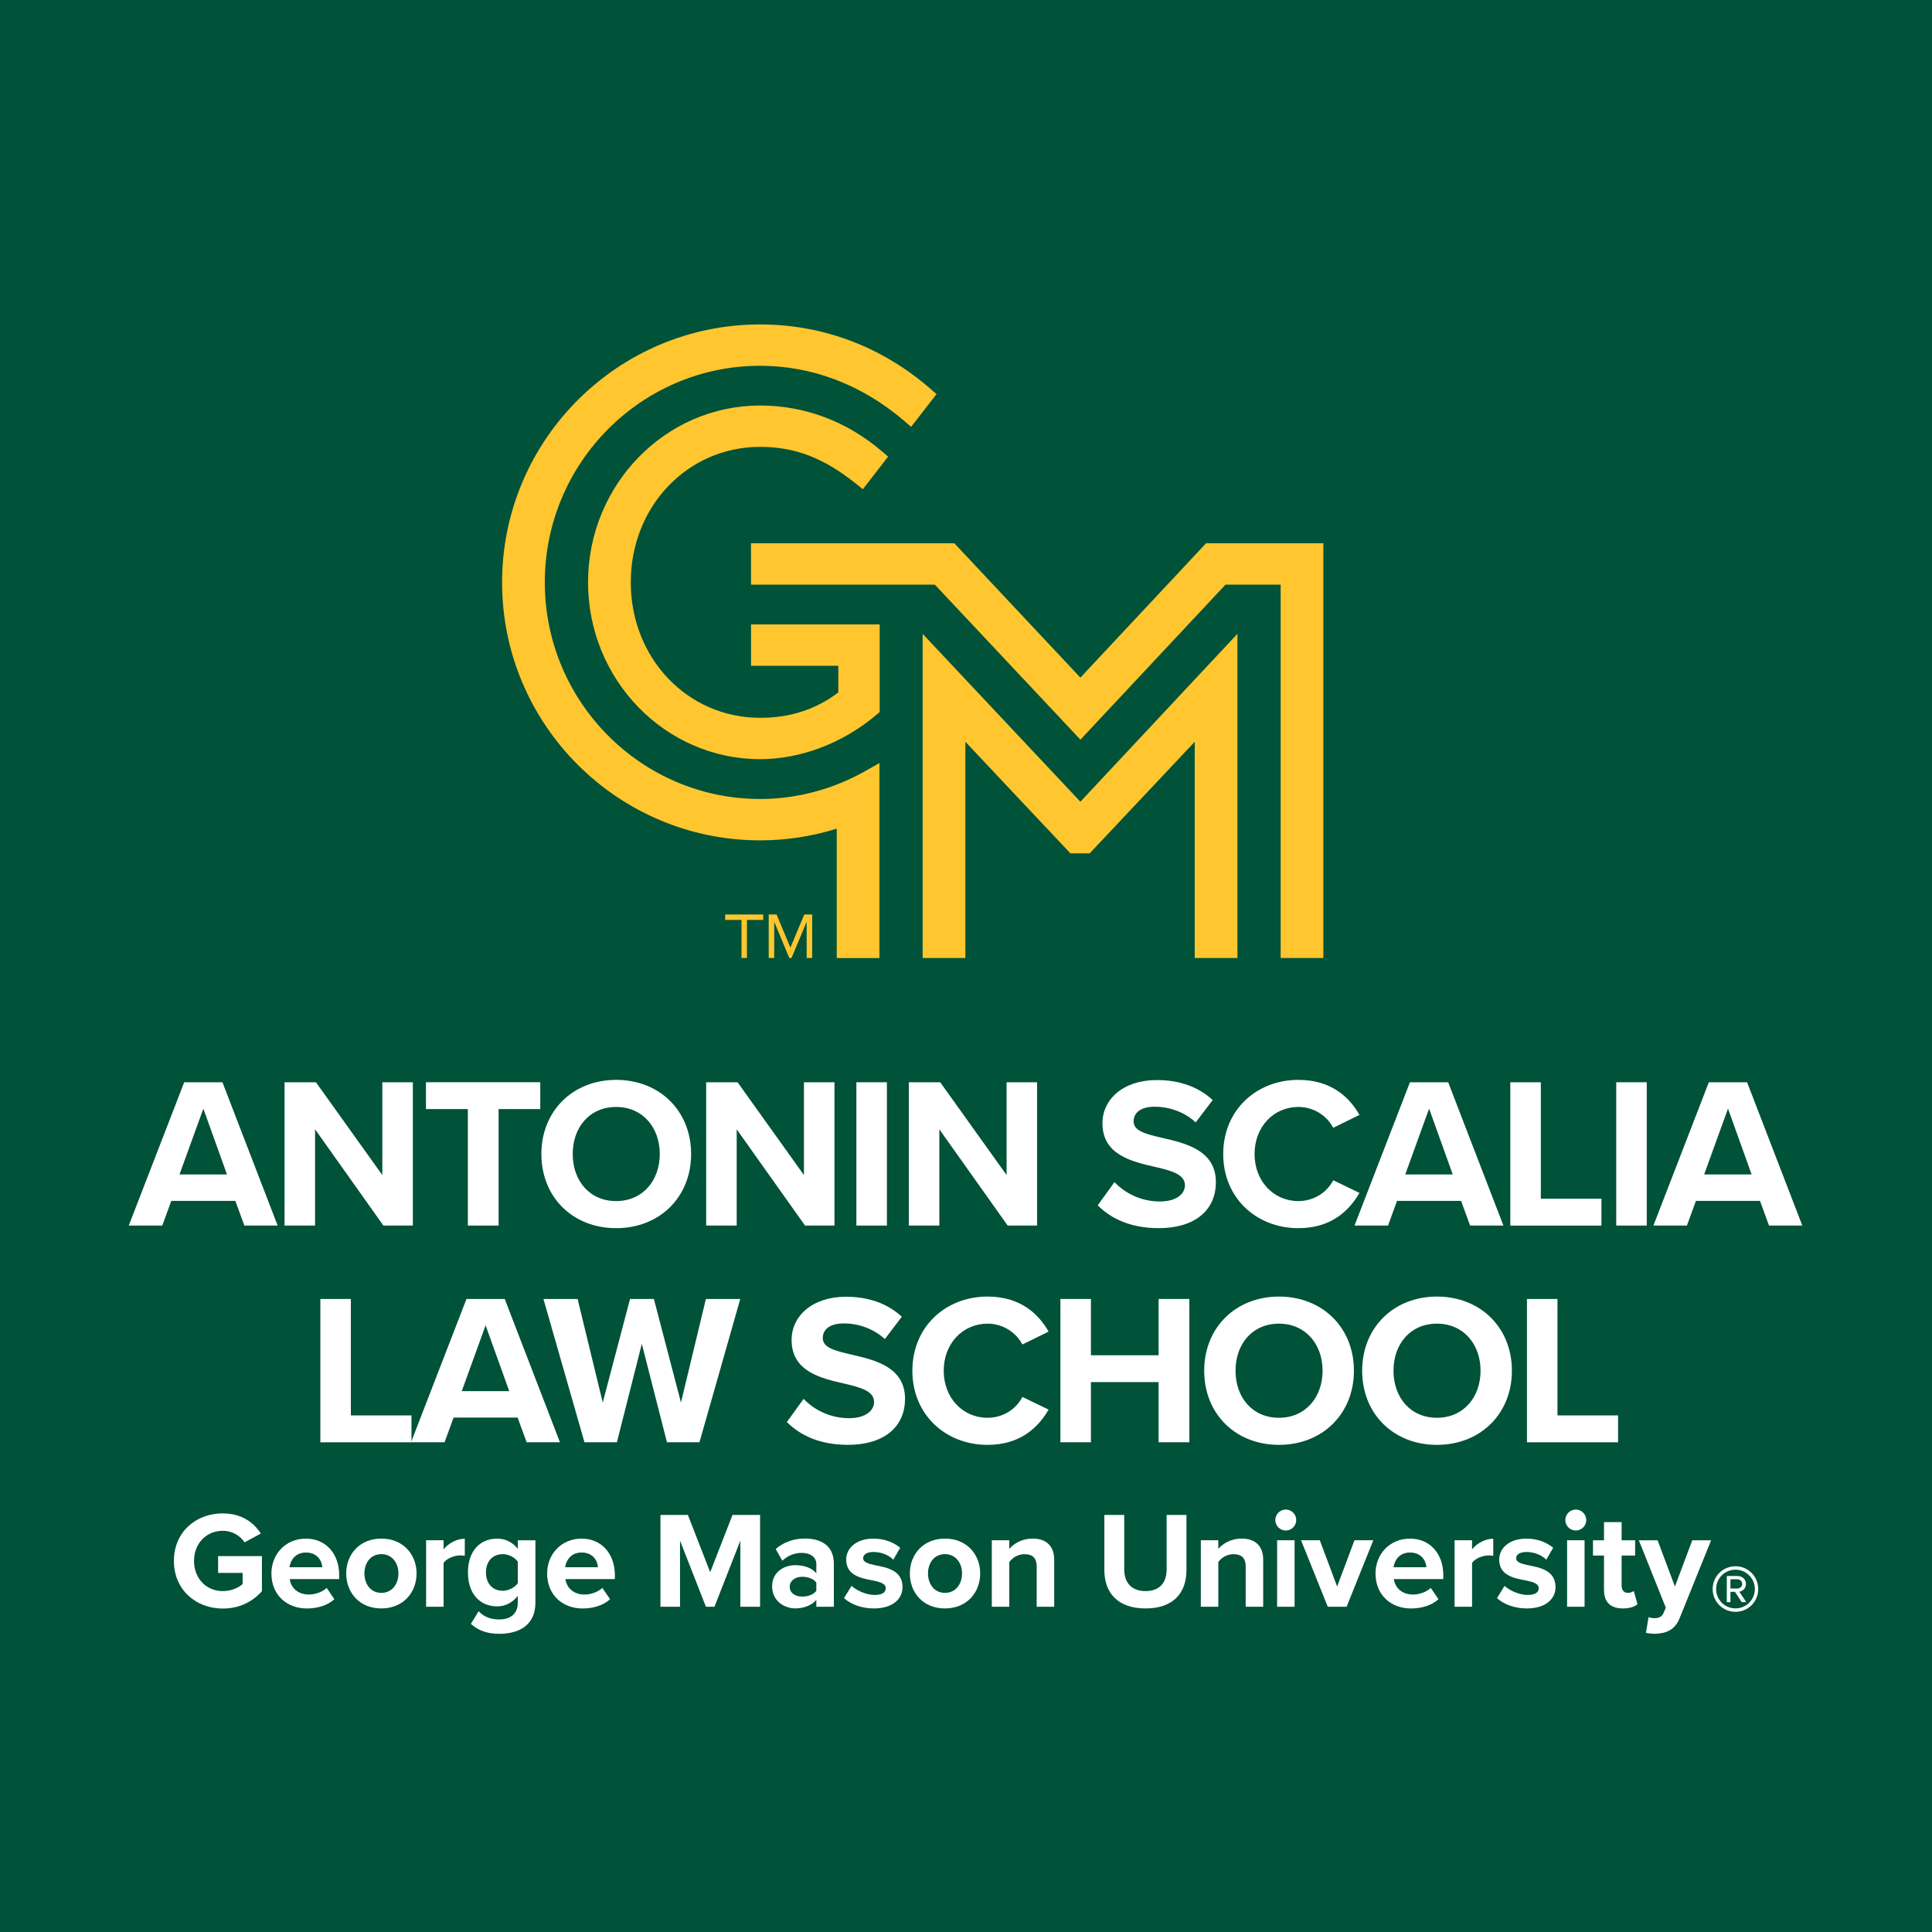<?xml version="1.0" encoding="UTF-8"?><svg xmlns="http://www.w3.org/2000/svg" viewBox="0 0 534.94 534.94"><defs><style>.cls-1{fill:#005238;}.cls-1,.cls-2,.cls-3{stroke-width:0px;}.cls-2{fill:#fff;}.cls-3{fill:#ffc62f;}</style></defs><g id="Layer_3"><rect class="cls-1" width="534.94" height="534.94"/></g><g id="logos"><path class="cls-2" d="M67.66,339.34l-2.5-6.84h-17.73l-2.5,6.84h-9.28l15.35-39.68h10.59l15.29,39.68h-9.22ZM56.3,306.98l-6.6,18.21h13.15l-6.54-18.21Z"/><path class="cls-2" d="M106.16,339.34l-18.92-26.65v26.65h-8.45v-39.68h8.69l18.38,25.7v-25.7h8.45v39.68h-8.15Z"/><path class="cls-2" d="M129.54,339.34v-32.25h-11.6v-7.44h31.65v7.44h-11.54v32.25h-8.51Z"/><path class="cls-2" d="M170.6,299c12.02,0,20.76,8.57,20.76,20.53s-8.75,20.53-20.76,20.53-20.7-8.57-20.7-20.53,8.75-20.53,20.7-20.53ZM170.6,306.5c-7.32,0-12.02,5.59-12.02,13.03s4.7,13.03,12.02,13.03,12.08-5.65,12.08-13.03-4.76-13.03-12.08-13.03Z"/><path class="cls-2" d="M222.9,339.34l-18.92-26.65v26.65h-8.45v-39.68h8.69l18.38,25.7v-25.7h8.45v39.68h-8.15Z"/><path class="cls-2" d="M237.12,339.34v-39.68h8.45v39.68h-8.45Z"/><path class="cls-2" d="M279.01,339.34l-18.92-26.65v26.65h-8.45v-39.68h8.69l18.38,25.7v-25.7h8.45v39.68h-8.15Z"/><path class="cls-2" d="M308.58,327.32c2.8,2.92,7.14,5.35,12.61,5.35,4.64,0,6.9-2.2,6.9-4.46,0-2.97-3.45-3.99-8.03-5.06-6.48-1.49-14.81-3.27-14.81-12.14,0-6.6,5.71-11.96,15.05-11.96,6.31,0,11.54,1.9,15.47,5.53l-4.7,6.19c-3.21-2.98-7.5-4.34-11.36-4.34s-5.83,1.67-5.83,4.05c0,2.68,3.33,3.51,7.91,4.58,6.54,1.49,14.87,3.45,14.87,12.26,0,7.26-5.18,12.73-15.88,12.73-7.62,0-13.09-2.56-16.84-6.31l4.64-6.42Z"/><path class="cls-2" d="M338.69,319.53c0-12.2,9.22-20.53,20.82-20.53,9.04,0,14.1,4.76,16.9,9.7l-7.26,3.57c-1.67-3.21-5.24-5.77-9.64-5.77-6.9,0-12.14,5.53-12.14,13.03s5.24,13.03,12.14,13.03c4.4,0,7.97-2.5,9.64-5.77l7.26,3.51c-2.86,4.94-7.85,9.76-16.9,9.76-11.6,0-20.82-8.33-20.82-20.53Z"/><path class="cls-2" d="M407.05,339.34l-2.5-6.84h-17.73l-2.5,6.84h-9.28l15.35-39.68h10.59l15.29,39.68h-9.22ZM395.69,306.98l-6.6,18.21h13.15l-6.54-18.21Z"/><path class="cls-2" d="M418.18,339.34v-39.68h8.45v32.25h16.78v7.44h-25.22Z"/><path class="cls-2" d="M447.51,339.34v-39.68h8.45v39.68h-8.45Z"/><path class="cls-2" d="M489.81,339.34l-2.5-6.84h-17.73l-2.5,6.84h-9.28l15.35-39.68h10.59l15.29,39.68h-9.22ZM478.45,306.98l-6.6,18.21h13.15l-6.54-18.21Z"/><path class="cls-2" d="M88.7,399.34v-39.68h8.45v32.25h16.78v7.44h-25.23Z"/><path class="cls-2" d="M145.82,399.34l-2.5-6.84h-17.73l-2.5,6.84h-9.28l15.35-39.68h10.59l15.29,39.68h-9.22ZM134.45,366.98l-6.6,18.21h13.15l-6.54-18.21Z"/><path class="cls-2" d="M184.67,399.34l-6.96-27.25-6.9,27.25h-8.98l-11.36-39.68h9.46l6.96,28.68,7.56-28.68h6.6l7.5,28.68,6.9-28.68h9.52l-11.3,39.68h-8.98Z"/><path class="cls-2" d="M222.51,387.32c2.8,2.92,7.14,5.35,12.61,5.35,4.64,0,6.9-2.2,6.9-4.46,0-2.97-3.45-3.99-8.03-5.06-6.48-1.49-14.81-3.27-14.81-12.14,0-6.6,5.71-11.96,15.05-11.96,6.31,0,11.54,1.9,15.47,5.53l-4.7,6.19c-3.21-2.98-7.5-4.34-11.36-4.34s-5.83,1.67-5.83,4.05c0,2.68,3.33,3.51,7.91,4.58,6.54,1.49,14.87,3.45,14.87,12.26,0,7.26-5.18,12.73-15.88,12.73-7.62,0-13.09-2.56-16.84-6.31l4.64-6.42Z"/><path class="cls-2" d="M252.62,379.53c0-12.2,9.22-20.53,20.82-20.53,9.04,0,14.1,4.76,16.9,9.7l-7.26,3.57c-1.67-3.21-5.24-5.77-9.64-5.77-6.9,0-12.14,5.53-12.14,13.03s5.24,13.03,12.14,13.03c4.4,0,7.97-2.5,9.64-5.77l7.26,3.51c-2.86,4.94-7.85,9.76-16.9,9.76-11.6,0-20.82-8.33-20.82-20.53Z"/><path class="cls-2" d="M320.8,399.34v-16.66h-18.74v16.66h-8.45v-39.68h8.45v15.59h18.74v-15.59h8.51v39.68h-8.51Z"/><path class="cls-2" d="M354.12,359c12.02,0,20.76,8.57,20.76,20.53s-8.75,20.53-20.76,20.53-20.7-8.57-20.7-20.53,8.75-20.53,20.7-20.53ZM354.12,366.5c-7.32,0-12.02,5.59-12.02,13.03s4.7,13.03,12.02,13.03,12.08-5.65,12.08-13.03-4.76-13.03-12.08-13.03Z"/><path class="cls-2" d="M397.86,359c12.02,0,20.76,8.57,20.76,20.53s-8.75,20.53-20.76,20.53-20.7-8.57-20.7-20.53,8.75-20.53,20.7-20.53ZM397.86,366.5c-7.32,0-12.02,5.59-12.02,13.03s4.7,13.03,12.02,13.03,12.08-5.65,12.08-13.03-4.76-13.03-12.08-13.03Z"/><path class="cls-2" d="M422.79,399.34v-39.68h8.45v32.25h16.78v7.44h-25.22Z"/><path class="cls-2" d="M61.7,419.04c5.26,0,8.58,2.55,10.52,5.57l-4.5,2.44c-1.18-1.79-3.36-3.2-6.03-3.2-4.61,0-7.97,3.55-7.97,8.35s3.36,8.35,7.97,8.35c2.33,0,4.39-.95,5.49-1.95v-3.09h-6.79v-4.65h12.13v9.72c-2.59,2.9-6.22,4.8-10.83,4.8-7.44,0-13.54-5.19-13.54-13.19s6.1-13.16,13.54-13.16Z"/><path class="cls-2" d="M84.69,426.02c5.49,0,9.23,4.12,9.23,10.14v1.07h-13.69c.3,2.33,2.17,4.27,5.3,4.27,1.72,0,3.74-.69,4.92-1.83l2.13,3.13c-1.87,1.72-4.73,2.56-7.59,2.56-5.61,0-9.84-3.78-9.84-9.69,0-5.34,3.93-9.65,9.53-9.65ZM80.16,433.95h9.08c-.11-1.75-1.33-4.08-4.54-4.08-3.01,0-4.31,2.25-4.54,4.08Z"/><path class="cls-2" d="M95.86,435.66c0-5.22,3.66-9.65,9.72-9.65s9.76,4.42,9.76,9.65-3.66,9.69-9.76,9.69-9.72-4.42-9.72-9.69ZM110.32,435.66c0-2.86-1.72-5.34-4.73-5.34s-4.69,2.48-4.69,5.34,1.68,5.38,4.69,5.38,4.73-2.48,4.73-5.38Z"/><path class="cls-2" d="M117.98,444.89v-18.42h4.84v2.52c1.3-1.64,3.58-2.94,5.87-2.94v4.73c-.34-.08-.8-.11-1.33-.11-1.6,0-3.74.88-4.54,2.06v12.16h-4.84Z"/><path class="cls-2" d="M132.54,446.11c1.49,1.64,3.43,2.29,5.76,2.29s5.07-1.03,5.07-4.65v-1.87c-1.45,1.83-3.43,2.9-5.68,2.9-4.61,0-8.12-3.24-8.12-9.38s3.47-9.38,8.12-9.38c2.21,0,4.19.95,5.68,2.82v-2.36h4.88v17.16c0,7.02-5.42,8.73-9.95,8.73-3.16,0-5.64-.72-7.93-2.75l2.17-3.51ZM143.37,432.42c-.8-1.22-2.55-2.1-4.16-2.1-2.75,0-4.65,1.91-4.65,5.07s1.91,5.07,4.65,5.07c1.6,0,3.36-.92,4.16-2.1v-5.95Z"/><path class="cls-2" d="M161.02,426.02c5.49,0,9.23,4.12,9.23,10.14v1.07h-13.69c.31,2.33,2.17,4.27,5.3,4.27,1.72,0,3.74-.69,4.92-1.83l2.14,3.13c-1.87,1.72-4.73,2.56-7.59,2.56-5.61,0-9.84-3.78-9.84-9.69,0-5.34,3.93-9.65,9.53-9.65ZM156.49,433.95h9.08c-.12-1.75-1.33-4.08-4.54-4.08-3.01,0-4.31,2.25-4.54,4.08Z"/><path class="cls-2" d="M204.99,444.89v-18.3l-7.17,18.3h-2.36l-7.17-18.3v18.3h-5.42v-25.43h7.59l6.18,15.86,6.18-15.86h7.63v25.43h-5.45Z"/><path class="cls-2" d="M226.03,444.89v-1.91c-1.26,1.49-3.43,2.36-5.83,2.36-2.94,0-6.41-1.98-6.41-6.1s3.47-5.87,6.41-5.87c2.44,0,4.61.76,5.83,2.25v-2.56c0-1.87-1.6-3.09-4.04-3.09-1.98,0-3.81.72-5.38,2.17l-1.83-3.24c2.25-1.98,5.15-2.9,8.05-2.9,4.2,0,8.05,1.68,8.05,6.98v11.9h-4.84ZM226.03,438.18c-.8-1.07-2.33-1.6-3.89-1.6-1.91,0-3.47,1.03-3.47,2.78s1.56,2.71,3.47,2.71c1.56,0,3.09-.53,3.89-1.6v-2.29Z"/><path class="cls-2" d="M235.79,439.1c1.33,1.26,4.08,2.52,6.37,2.52,2.1,0,3.09-.72,3.09-1.87,0-1.3-1.6-1.75-3.7-2.17-3.17-.61-7.25-1.37-7.25-5.76,0-3.09,2.71-5.8,7.55-5.8,3.13,0,5.61,1.07,7.4,2.52l-1.91,3.32c-1.11-1.18-3.2-2.14-5.45-2.14-1.75,0-2.9.65-2.9,1.72,0,1.14,1.45,1.56,3.51,1.98,3.16.61,7.4,1.45,7.4,6.02,0,3.39-2.86,5.91-7.97,5.91-3.2,0-6.29-1.07-8.24-2.86l2.1-3.39Z"/><path class="cls-2" d="M251.92,435.66c0-5.22,3.66-9.65,9.72-9.65s9.76,4.42,9.76,9.65-3.66,9.69-9.76,9.69-9.72-4.42-9.72-9.69ZM266.37,435.66c0-2.86-1.72-5.34-4.73-5.34s-4.69,2.48-4.69,5.34,1.68,5.38,4.69,5.38,4.73-2.48,4.73-5.38Z"/><path class="cls-2" d="M287.04,444.89v-11.13c0-2.55-1.33-3.43-3.39-3.43-1.91,0-3.39,1.07-4.19,2.17v12.39h-4.84v-18.42h4.84v2.4c1.18-1.41,3.43-2.86,6.44-2.86,4.04,0,5.99,2.29,5.99,5.87v13h-4.84Z"/><path class="cls-2" d="M305.79,419.46h5.49v15.1c0,3.55,1.94,5.99,5.91,5.99s5.83-2.44,5.83-5.99v-15.1h5.49v15.25c0,6.33-3.62,10.64-11.33,10.64s-11.4-4.35-11.4-10.6v-15.29Z"/><path class="cls-2" d="M344.91,444.89v-11.13c0-2.55-1.33-3.43-3.39-3.43-1.91,0-3.39,1.07-4.19,2.17v12.39h-4.84v-18.42h4.84v2.4c1.18-1.41,3.43-2.86,6.44-2.86,4.04,0,5.99,2.29,5.99,5.87v13h-4.84Z"/><path class="cls-2" d="M353.11,420.87c0-1.6,1.33-2.9,2.9-2.9s2.9,1.3,2.9,2.9-1.3,2.9-2.9,2.9-2.9-1.3-2.9-2.9ZM353.61,444.89v-18.42h4.84v18.42h-4.84Z"/><path class="cls-2" d="M367.64,444.89l-7.4-18.42h5.19l4.8,12.81,4.8-12.81h5.22l-7.4,18.42h-5.22Z"/><path class="cls-2" d="M390.4,426.02c5.49,0,9.23,4.12,9.23,10.14v1.07h-13.69c.3,2.33,2.17,4.27,5.3,4.27,1.72,0,3.74-.69,4.92-1.83l2.13,3.13c-1.87,1.72-4.73,2.56-7.59,2.56-5.61,0-9.84-3.78-9.84-9.69,0-5.34,3.93-9.65,9.53-9.65ZM385.86,433.95h9.08c-.11-1.75-1.33-4.08-4.54-4.08-3.01,0-4.31,2.25-4.54,4.08Z"/><path class="cls-2" d="M402.75,444.89v-18.42h4.84v2.52c1.3-1.64,3.58-2.94,5.87-2.94v4.73c-.34-.08-.8-.11-1.33-.11-1.6,0-3.74.88-4.54,2.06v12.16h-4.84Z"/><path class="cls-2" d="M416.59,439.1c1.33,1.26,4.08,2.52,6.37,2.52,2.1,0,3.09-.72,3.09-1.87,0-1.3-1.6-1.75-3.7-2.17-3.17-.61-7.25-1.37-7.25-5.76,0-3.09,2.71-5.8,7.55-5.8,3.13,0,5.61,1.07,7.4,2.52l-1.91,3.32c-1.11-1.18-3.2-2.14-5.45-2.14-1.75,0-2.9.65-2.9,1.72,0,1.14,1.45,1.56,3.51,1.98,3.17.61,7.4,1.45,7.4,6.02,0,3.39-2.86,5.91-7.97,5.91-3.2,0-6.29-1.07-8.24-2.86l2.1-3.39Z"/><path class="cls-2" d="M433.41,420.87c0-1.6,1.33-2.9,2.9-2.9s2.9,1.3,2.9,2.9-1.3,2.9-2.9,2.9-2.9-1.3-2.9-2.9ZM433.9,444.89v-18.42h4.84v18.42h-4.84Z"/><path class="cls-2" d="M444.12,440.32v-9.61h-3.05v-4.23h3.05v-5.03h4.88v5.03h3.74v4.23h-3.74v8.31c0,1.14.61,2.02,1.68,2.02.72,0,1.41-.27,1.68-.53l1.03,3.66c-.72.65-2.02,1.18-4.04,1.18-3.39,0-5.22-1.75-5.22-5.03Z"/><path class="cls-2" d="M456.47,447.75c.42.19,1.07.3,1.53.3,1.26,0,2.1-.34,2.55-1.33l.69-1.56-7.47-18.68h5.19l4.8,12.81,4.8-12.81h5.22l-8.66,21.43c-1.37,3.47-3.81,4.38-6.98,4.46-.57,0-1.79-.11-2.4-.27l.72-4.35Z"/><path class="cls-2" d="M474.21,439.98c0-3.52,2.83-6.31,6.31-6.31s6.31,2.8,6.31,6.31-2.8,6.31-6.31,6.31-6.31-2.83-6.31-6.31ZM475.17,439.98c0,2.95,2.38,5.36,5.36,5.36s5.36-2.41,5.36-5.36-2.41-5.36-5.36-5.36-5.36,2.38-5.36,5.36ZM482.26,443.61l-1.88-2.86h-1.25v2.86h-1.01v-7.24h2.95c1.28,0,2.35.86,2.35,2.2,0,1.61-1.43,2.14-1.85,2.14l1.94,2.89h-1.25ZM479.13,437.27v2.56h1.94c.69,0,1.31-.51,1.31-1.25,0-.8-.62-1.31-1.31-1.31h-1.94Z"/><polygon class="cls-3" points="255.47 175.51 255.47 265.26 267.3 265.26 267.3 205.39 296.38 236.28 301.71 236.28 330.8 205.39 330.8 265.26 342.63 265.26 342.63 175.49 299.14 221.98 255.47 175.51"/><polygon class="cls-3" points="333.94 150.42 299.14 187.62 264.24 150.42 207.94 150.42 207.94 161.88 258.84 161.88 299.15 204.8 339.32 161.88 354.59 161.88 354.59 265.26 366.42 265.26 366.42 150.42 333.94 150.42"/><path class="cls-3" d="M210.45,221.22c-32.86,0-59.6-26.9-59.6-59.97s26.73-59.97,59.6-59.97c14.46,0,28.25,5.27,39.9,15.25l1.93,1.66,7.03-9.08-1.71-1.48c-13.42-11.64-29.72-17.8-47.15-17.8-39.38,0-71.43,32.04-71.43,71.43s32.04,71.42,71.43,71.42c7.24,0,14.36-1.09,21.23-3.24v35.83h11.83v-54.01l-3.76,2.14c-9.01,5.12-19.14,7.83-29.3,7.83Z"/><path class="cls-3" d="M207.94,184.34h24.17v7.39c-6.25,4.72-13.35,7.02-21.65,7.02-20.08,0-35.81-16.48-35.81-37.51s15.73-37.51,35.81-37.51c9.67,0,17.61,3.05,26.56,10.21l1.89,1.52,6.99-9.03-1.71-1.46c-9.69-8.3-21.35-12.69-33.73-12.69-26.27,0-47.64,21.96-47.64,48.96s21.37,48.96,47.64,48.96c11.28,0,23.03-4.48,32.22-12.3l.89-.75v-24.26h-35.62v11.45Z"/><polygon class="cls-3" points="200.79 254.71 205.31 254.71 205.31 265.25 206.81 265.25 206.81 254.71 211.33 254.71 211.33 253.21 200.79 253.21 200.79 254.71"/><polygon class="cls-3" points="218.85 262.38 215.03 253.21 212.84 253.21 212.84 265.25 214.37 265.25 214.37 255.23 218.54 265.25 219.16 265.25 223.35 255.23 223.35 265.25 224.88 265.25 224.88 253.21 222.69 253.21 218.85 262.38"/></g></svg>